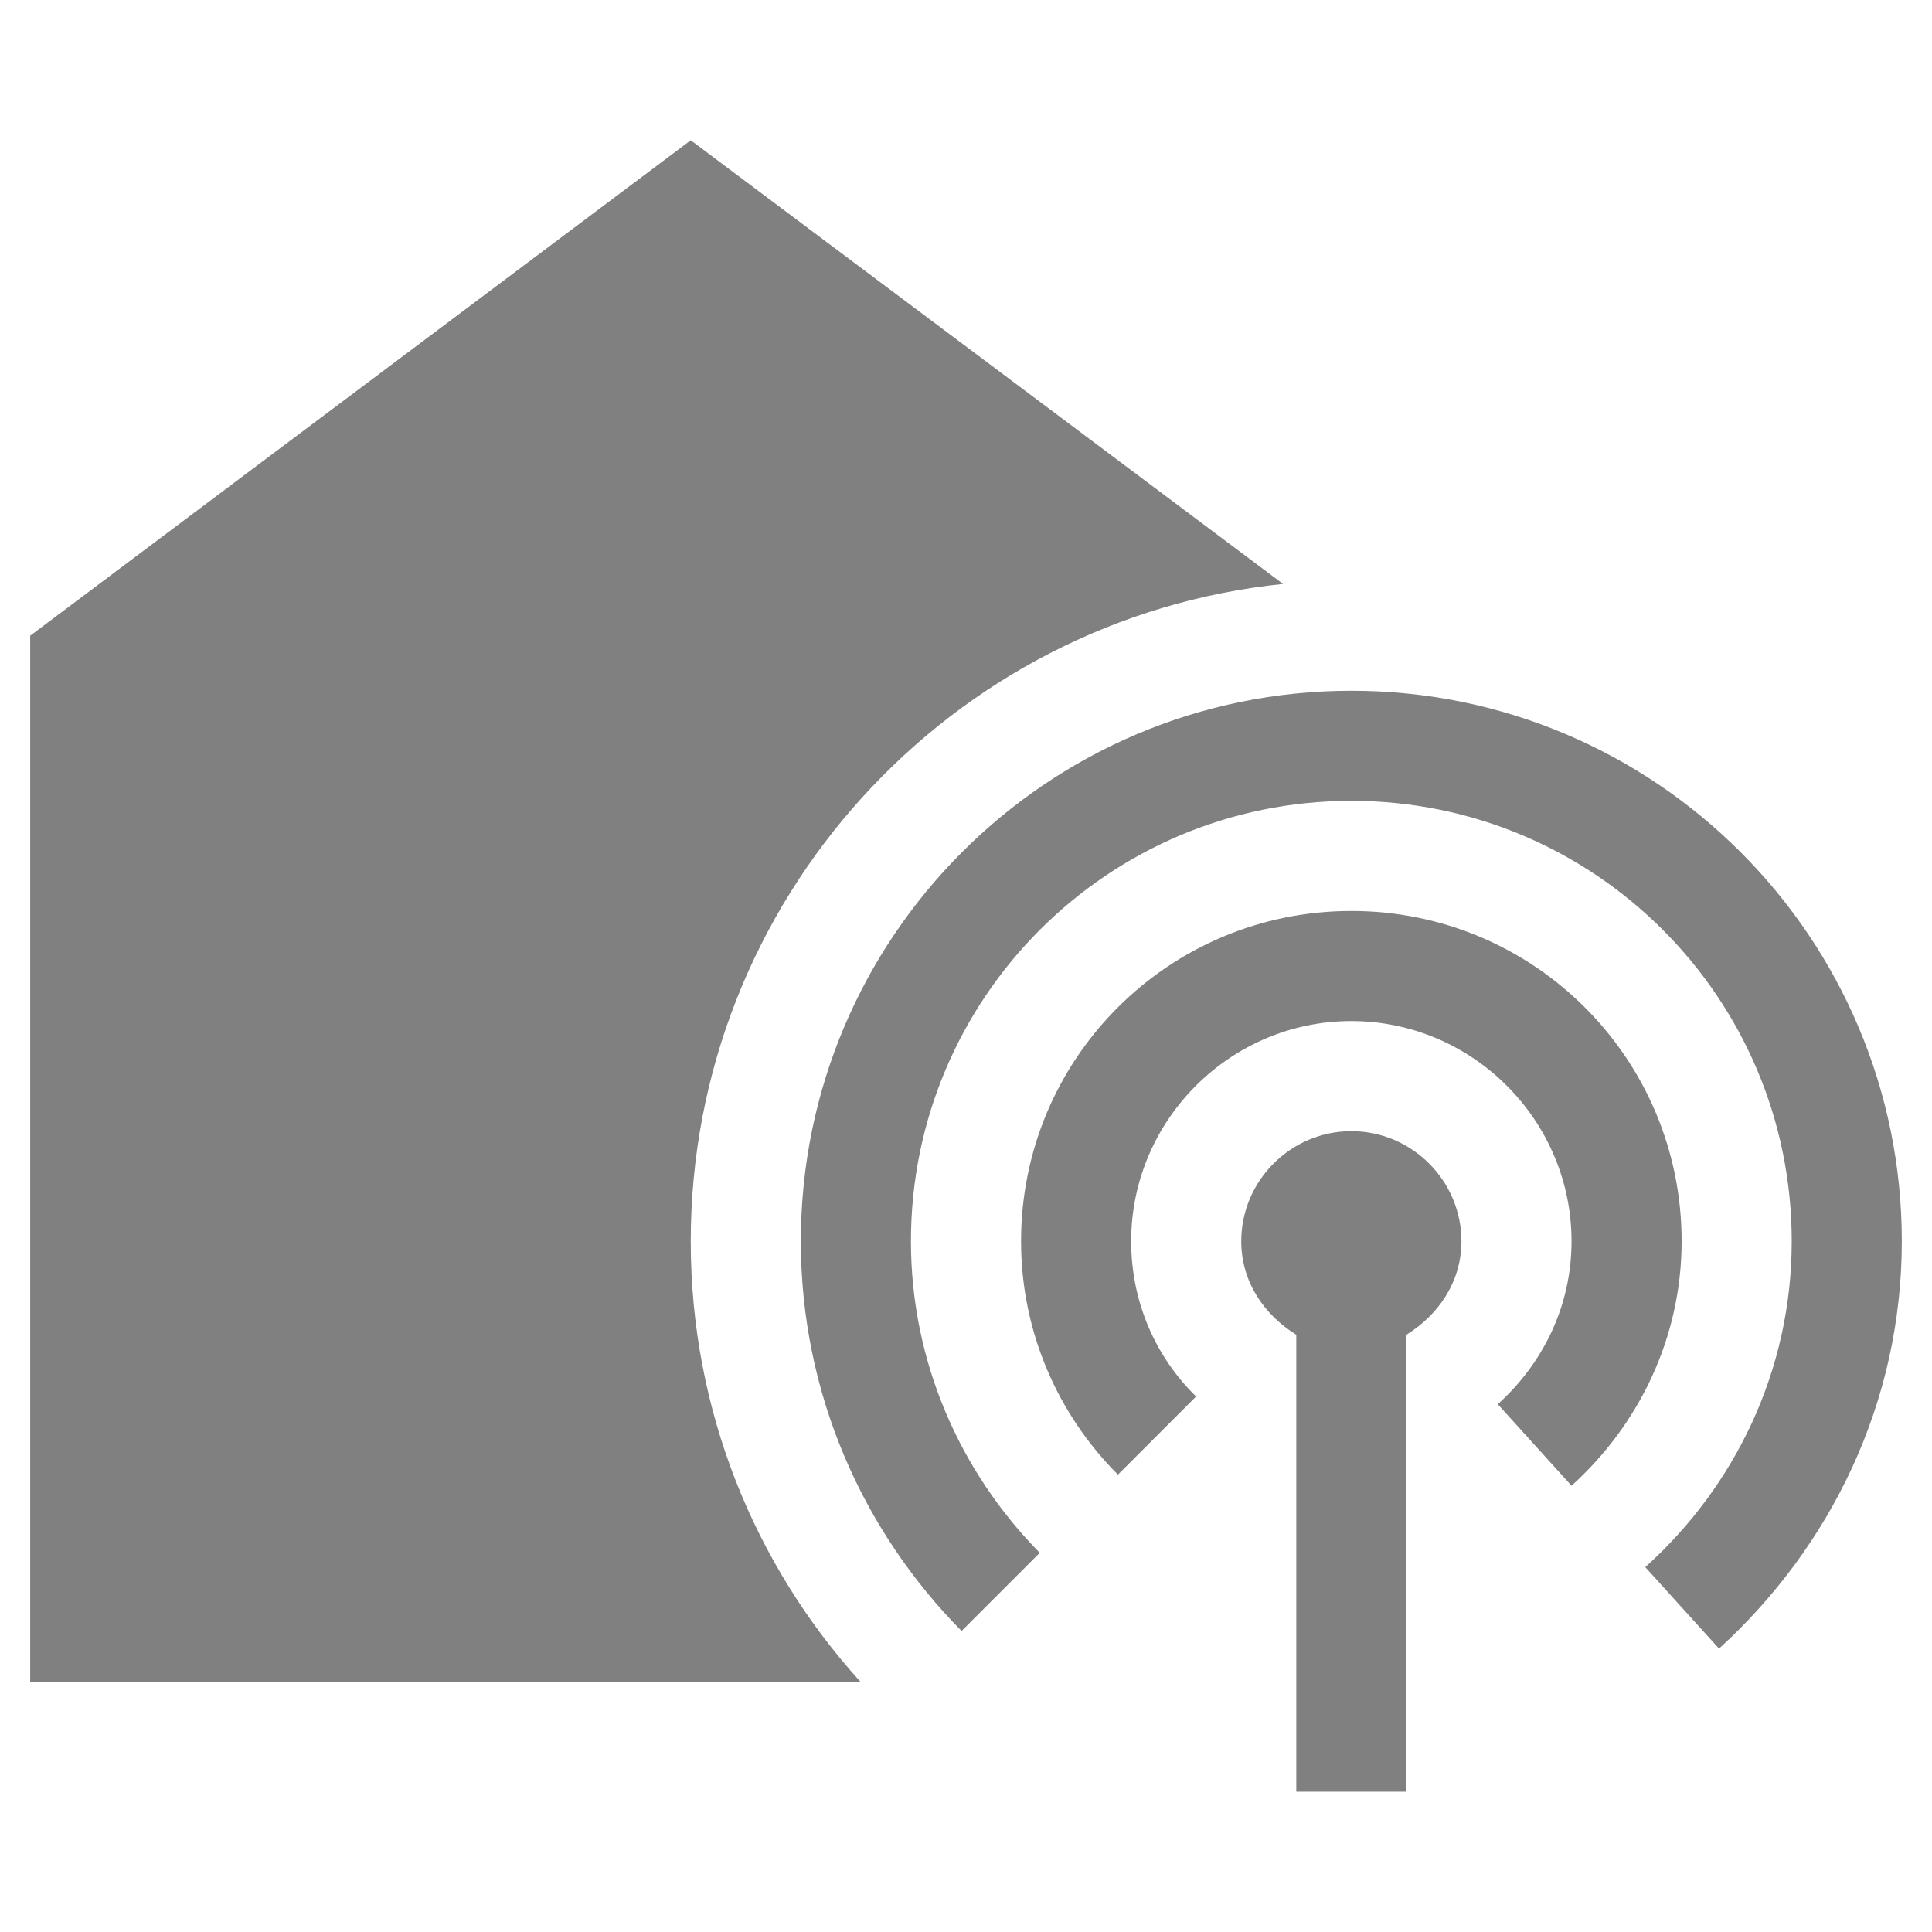 ﻿<?xml version="1.0" encoding="utf-8"?>
<!DOCTYPE svg PUBLIC "-//W3C//DTD SVG 1.1//EN" "http://www.w3.org/Graphics/SVG/1.1/DTD/svg11.dtd">
<svg xmlns="http://www.w3.org/2000/svg" xmlns:xlink="http://www.w3.org/1999/xlink" version="1.1" baseProfile="full" width="64" height="64" viewBox="0 0 64.00 64.00" enable-background="new 0 0 64.00 64.00" xml:space="preserve">
	<path fill="#808080" fill-opacity="1" stroke-width="1.333" stroke-linejoin="miter" d="M 42.503,19.344C 31.489,20.475 22.882,29.811 22.882,41.118C 22.882,46.734 24.998,51.838 28.499,55.706L 1,55.706L 1,21.059L 22.882,4.647L 42.503,19.344 Z M 44.765,37.471C 46.77,37.471 48.412,39.112 48.412,41.118C 48.412,42.467 47.646,43.561 46.588,44.216L 46.588,59.353L 42.941,59.353L 42.941,44.216C 41.883,43.561 41.118,42.467 41.118,41.118C 41.118,39.112 42.76,37.471 44.765,37.471 Z M 44.765,22.882C 54.83,22.882 63,31.051 63,41.118C 63,46.481 60.628,51.254 56.945,54.612L 54.502,51.913C 57.458,49.252 59.353,45.42 59.353,41.118C 59.353,33.058 52.825,26.529 44.765,26.529C 36.705,26.529 30.176,33.058 30.176,41.118C 30.176,45.128 31.818,48.775 34.443,51.439L 31.854,54.028C 28.572,50.709 26.529,46.15 26.529,41.118C 26.529,31.051 34.7,22.882 44.765,22.882 Z M 44.765,30.177C 50.819,30.177 55.706,35.063 55.706,41.118C 55.706,44.327 54.281,47.208 52.059,49.217L 49.616,46.517C 51.111,45.164 52.059,43.269 52.059,41.118C 52.059,37.107 48.775,33.824 44.765,33.824C 40.754,33.824 37.471,37.107 37.471,41.118C 37.471,43.123 38.276,44.946 39.622,46.261L 37.033,48.85C 35.063,46.88 33.824,44.145 33.824,41.118C 33.824,35.063 38.71,30.177 44.765,30.177 Z "/>
</svg>
